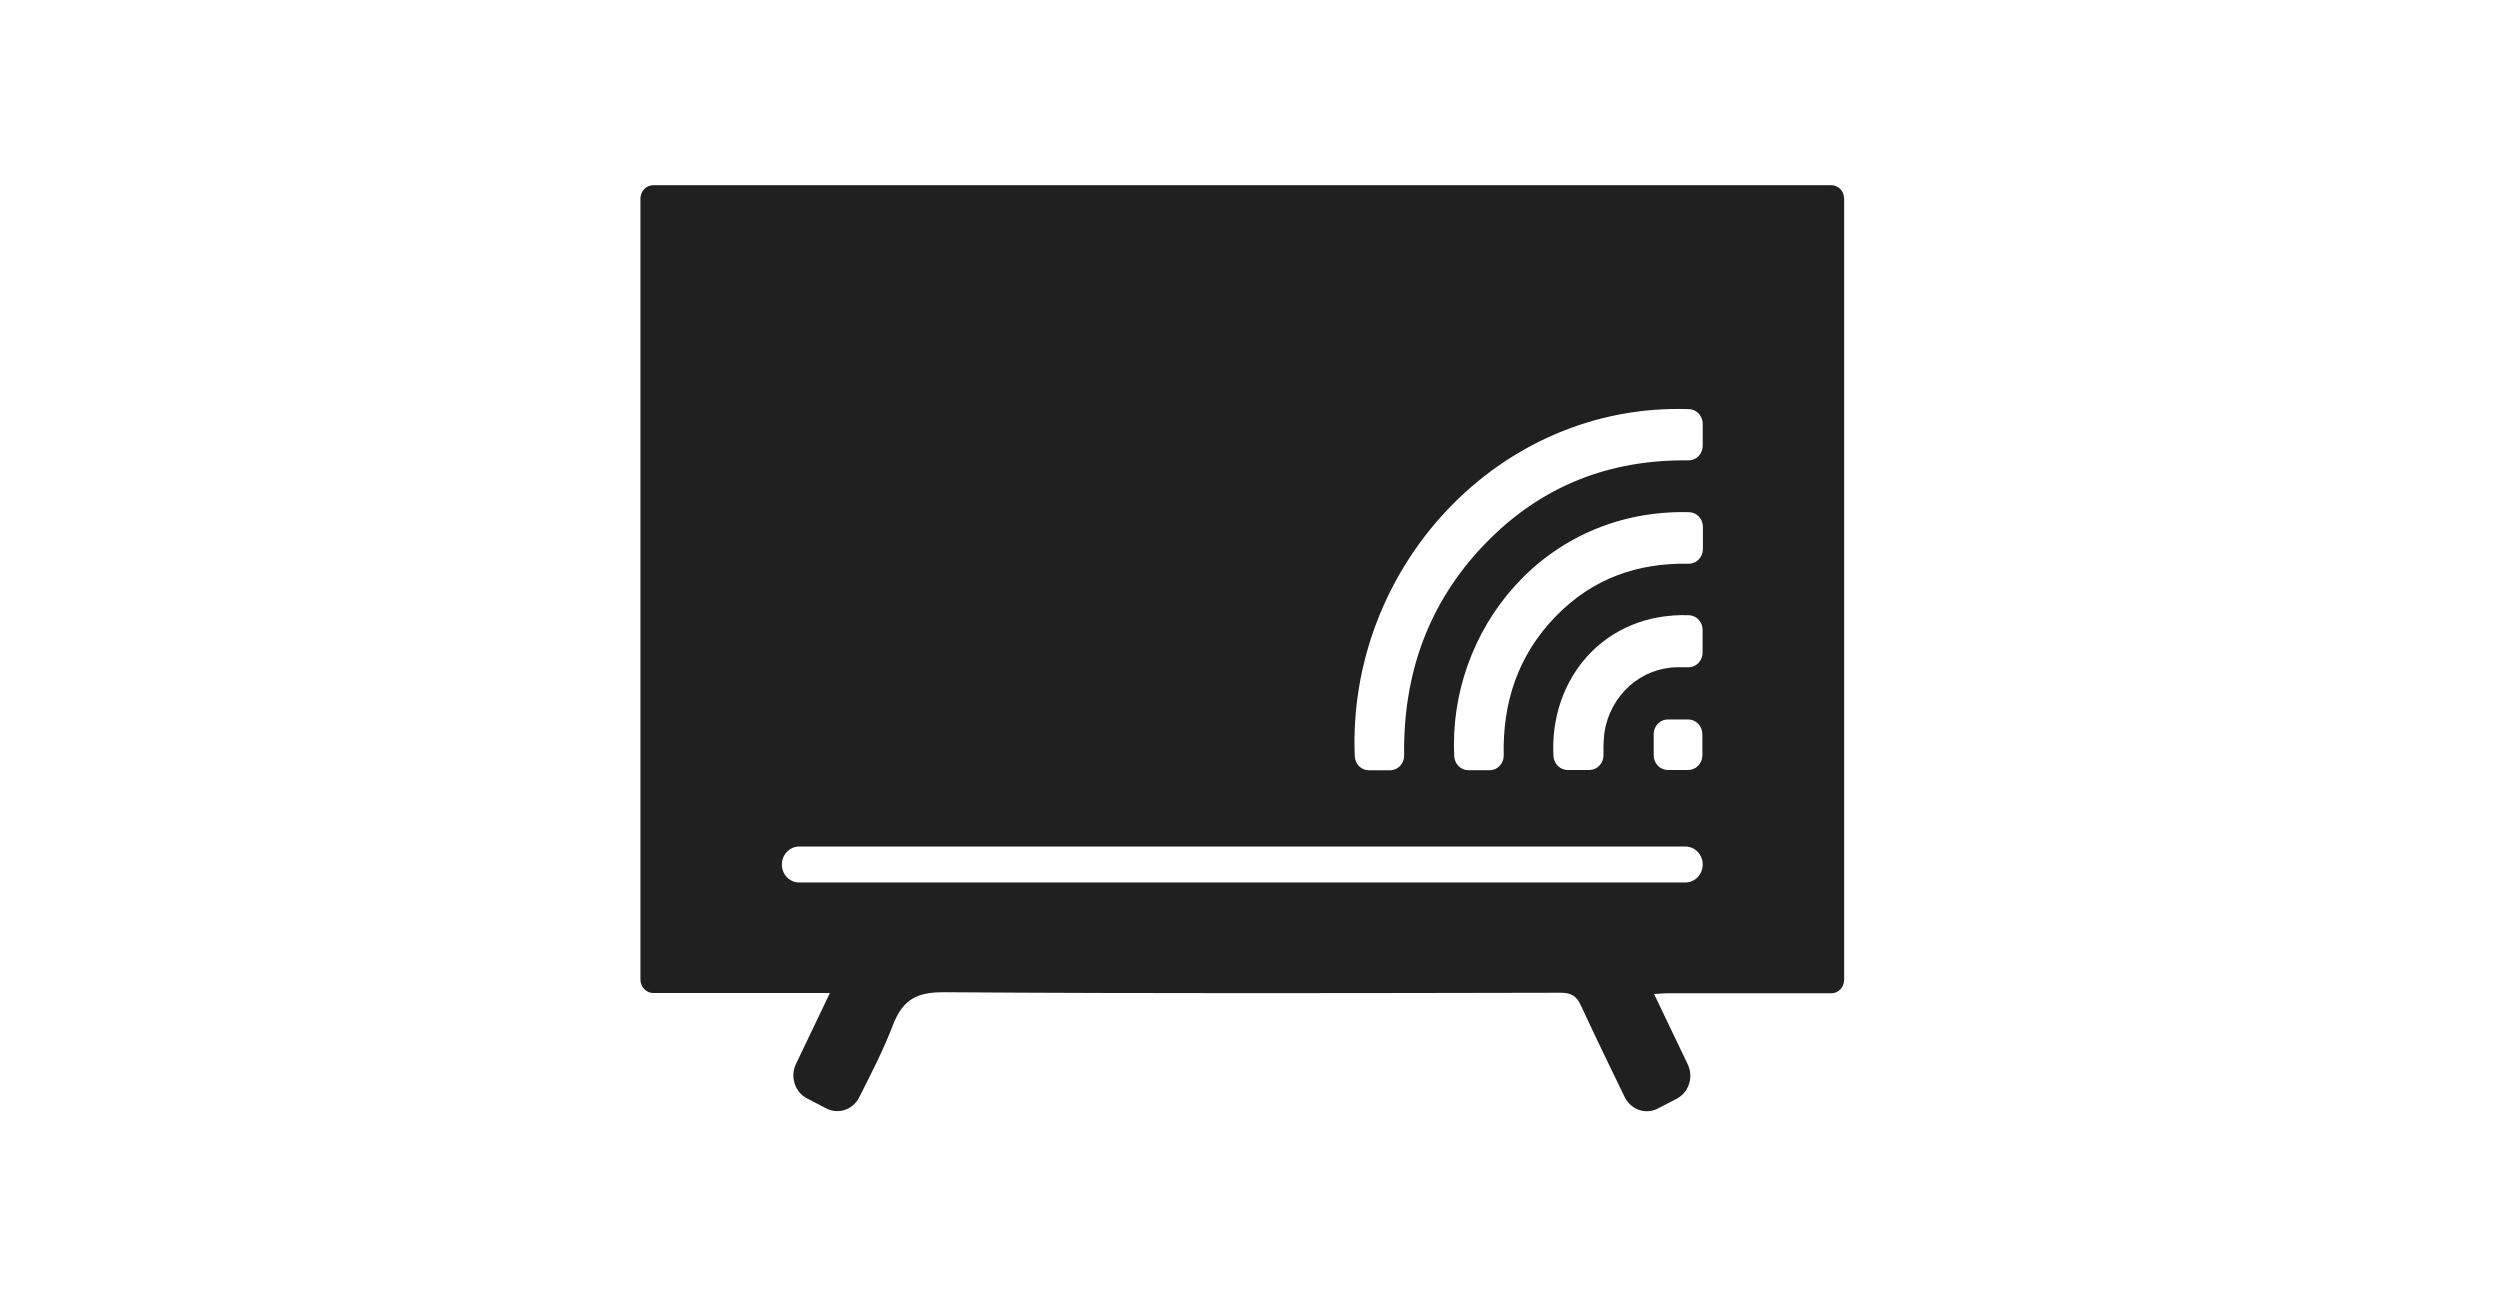 <svg width="81" height="42" viewBox="0 0 81 42" fill="none" xmlns="http://www.w3.org/2000/svg">
<g clip-path="url(#clip0_2325_13086)">
<path d="M59.336 6H21.169C21.114 6 21.06 6.011 21.009 6.033C20.958 6.055 20.912 6.087 20.873 6.127C20.834 6.168 20.803 6.216 20.782 6.269C20.761 6.322 20.75 6.379 20.75 6.436V31.738C20.75 31.795 20.761 31.852 20.782 31.905C20.803 31.958 20.834 32.006 20.873 32.046C20.912 32.087 20.958 32.119 21.009 32.141C21.06 32.163 21.114 32.174 21.169 32.174H26.889C26.509 32.966 26.147 33.723 25.788 34.474C25.694 34.671 25.679 34.899 25.746 35.108C25.813 35.317 25.957 35.49 26.147 35.588L26.77 35.912C26.958 36.01 27.175 36.027 27.375 35.96C27.574 35.893 27.741 35.747 27.838 35.553C28.228 34.78 28.623 34.018 28.928 33.22C29.256 32.364 29.725 32.143 30.596 32.148C37.251 32.195 43.907 32.177 50.562 32.165C50.9 32.165 51.077 32.26 51.227 32.589C51.683 33.578 52.16 34.556 52.64 35.546C52.736 35.742 52.903 35.892 53.104 35.961C53.305 36.031 53.524 36.014 53.714 35.916L54.325 35.599C54.514 35.5 54.658 35.328 54.725 35.119C54.793 34.91 54.778 34.682 54.683 34.485L53.592 32.206C53.773 32.195 53.903 32.182 54.032 32.182C55.786 32.182 57.539 32.182 59.291 32.182H59.343C59.452 32.179 59.556 32.132 59.632 32.05C59.708 31.969 59.75 31.86 59.75 31.746V6.436C59.75 6.321 59.707 6.211 59.629 6.129C59.552 6.048 59.446 6.001 59.336 6ZM54.72 13.256C54.839 13.258 54.953 13.309 55.037 13.398C55.12 13.486 55.167 13.605 55.168 13.73V14.442C55.168 14.504 55.156 14.566 55.133 14.624C55.11 14.682 55.077 14.734 55.034 14.778C54.991 14.822 54.941 14.857 54.885 14.881C54.829 14.905 54.77 14.916 54.709 14.916C52.174 14.883 49.939 15.725 48.105 17.631C46.271 19.537 45.459 21.845 45.494 24.48C45.495 24.543 45.483 24.605 45.46 24.663C45.437 24.721 45.404 24.773 45.361 24.817C45.319 24.862 45.268 24.897 45.212 24.921C45.157 24.945 45.097 24.957 45.037 24.956H44.352C44.234 24.957 44.121 24.911 44.036 24.827C43.952 24.743 43.901 24.628 43.895 24.507C43.639 18.407 48.549 13.045 54.72 13.256ZM54.608 28.592H25.892C25.744 28.592 25.601 28.531 25.496 28.422C25.391 28.312 25.332 28.164 25.332 28.01C25.332 27.856 25.391 27.708 25.496 27.599C25.601 27.489 25.744 27.428 25.892 27.428H54.608C54.756 27.428 54.899 27.489 55.004 27.599C55.109 27.708 55.168 27.856 55.168 28.01C55.168 28.164 55.109 28.312 55.004 28.422C54.899 28.531 54.756 28.592 54.608 28.592ZM54.709 21.619C54.588 21.619 54.467 21.619 54.347 21.619C53.779 21.624 53.23 21.837 52.798 22.221C52.366 22.605 52.078 23.135 51.986 23.718C51.96 23.929 51.949 24.141 51.953 24.353C51.953 24.393 51.953 24.435 51.953 24.475C51.952 24.6 51.904 24.721 51.818 24.809C51.733 24.898 51.617 24.948 51.496 24.948H50.789C50.674 24.947 50.564 24.901 50.48 24.82C50.395 24.738 50.343 24.628 50.333 24.509C50.189 22.031 51.949 19.839 54.728 19.933C54.845 19.939 54.956 19.991 55.038 20.079C55.119 20.168 55.164 20.285 55.164 20.407V21.139C55.165 21.201 55.154 21.264 55.131 21.322C55.108 21.381 55.075 21.433 55.033 21.478C54.99 21.523 54.94 21.558 54.884 21.583C54.828 21.607 54.768 21.619 54.708 21.619H54.709ZM55.157 23.784V24.473C55.156 24.599 55.108 24.719 55.022 24.808C54.937 24.897 54.82 24.947 54.699 24.947H54.036C53.916 24.947 53.8 24.896 53.714 24.808C53.629 24.719 53.581 24.598 53.58 24.473V23.784C53.581 23.658 53.629 23.538 53.714 23.449C53.8 23.36 53.916 23.31 54.036 23.31H54.699C54.82 23.311 54.936 23.361 55.021 23.449C55.106 23.538 55.154 23.659 55.154 23.784H55.157ZM55.174 17.073V17.789C55.174 17.852 55.162 17.914 55.139 17.972C55.115 18.03 55.081 18.083 55.038 18.127C54.995 18.171 54.944 18.206 54.887 18.229C54.831 18.253 54.771 18.265 54.711 18.264C53.061 18.235 51.593 18.738 50.387 19.989C49.181 21.241 48.683 22.76 48.72 24.472C48.721 24.535 48.711 24.598 48.688 24.656C48.666 24.715 48.633 24.768 48.59 24.813C48.547 24.858 48.497 24.894 48.441 24.919C48.385 24.943 48.325 24.955 48.264 24.955H47.575C47.458 24.955 47.345 24.909 47.261 24.825C47.176 24.742 47.125 24.628 47.118 24.507C46.907 20.44 50.029 16.483 54.726 16.594C54.845 16.596 54.959 16.647 55.043 16.736C55.127 16.824 55.174 16.944 55.174 17.068V17.073Z" fill="#202020"/>
</g>
<defs>
<clipPath id="clip0_2325_13086">
<rect width="39" height="30" fill="white" transform="translate(20.75 6)"/>
</clipPath>
</defs>
</svg>
